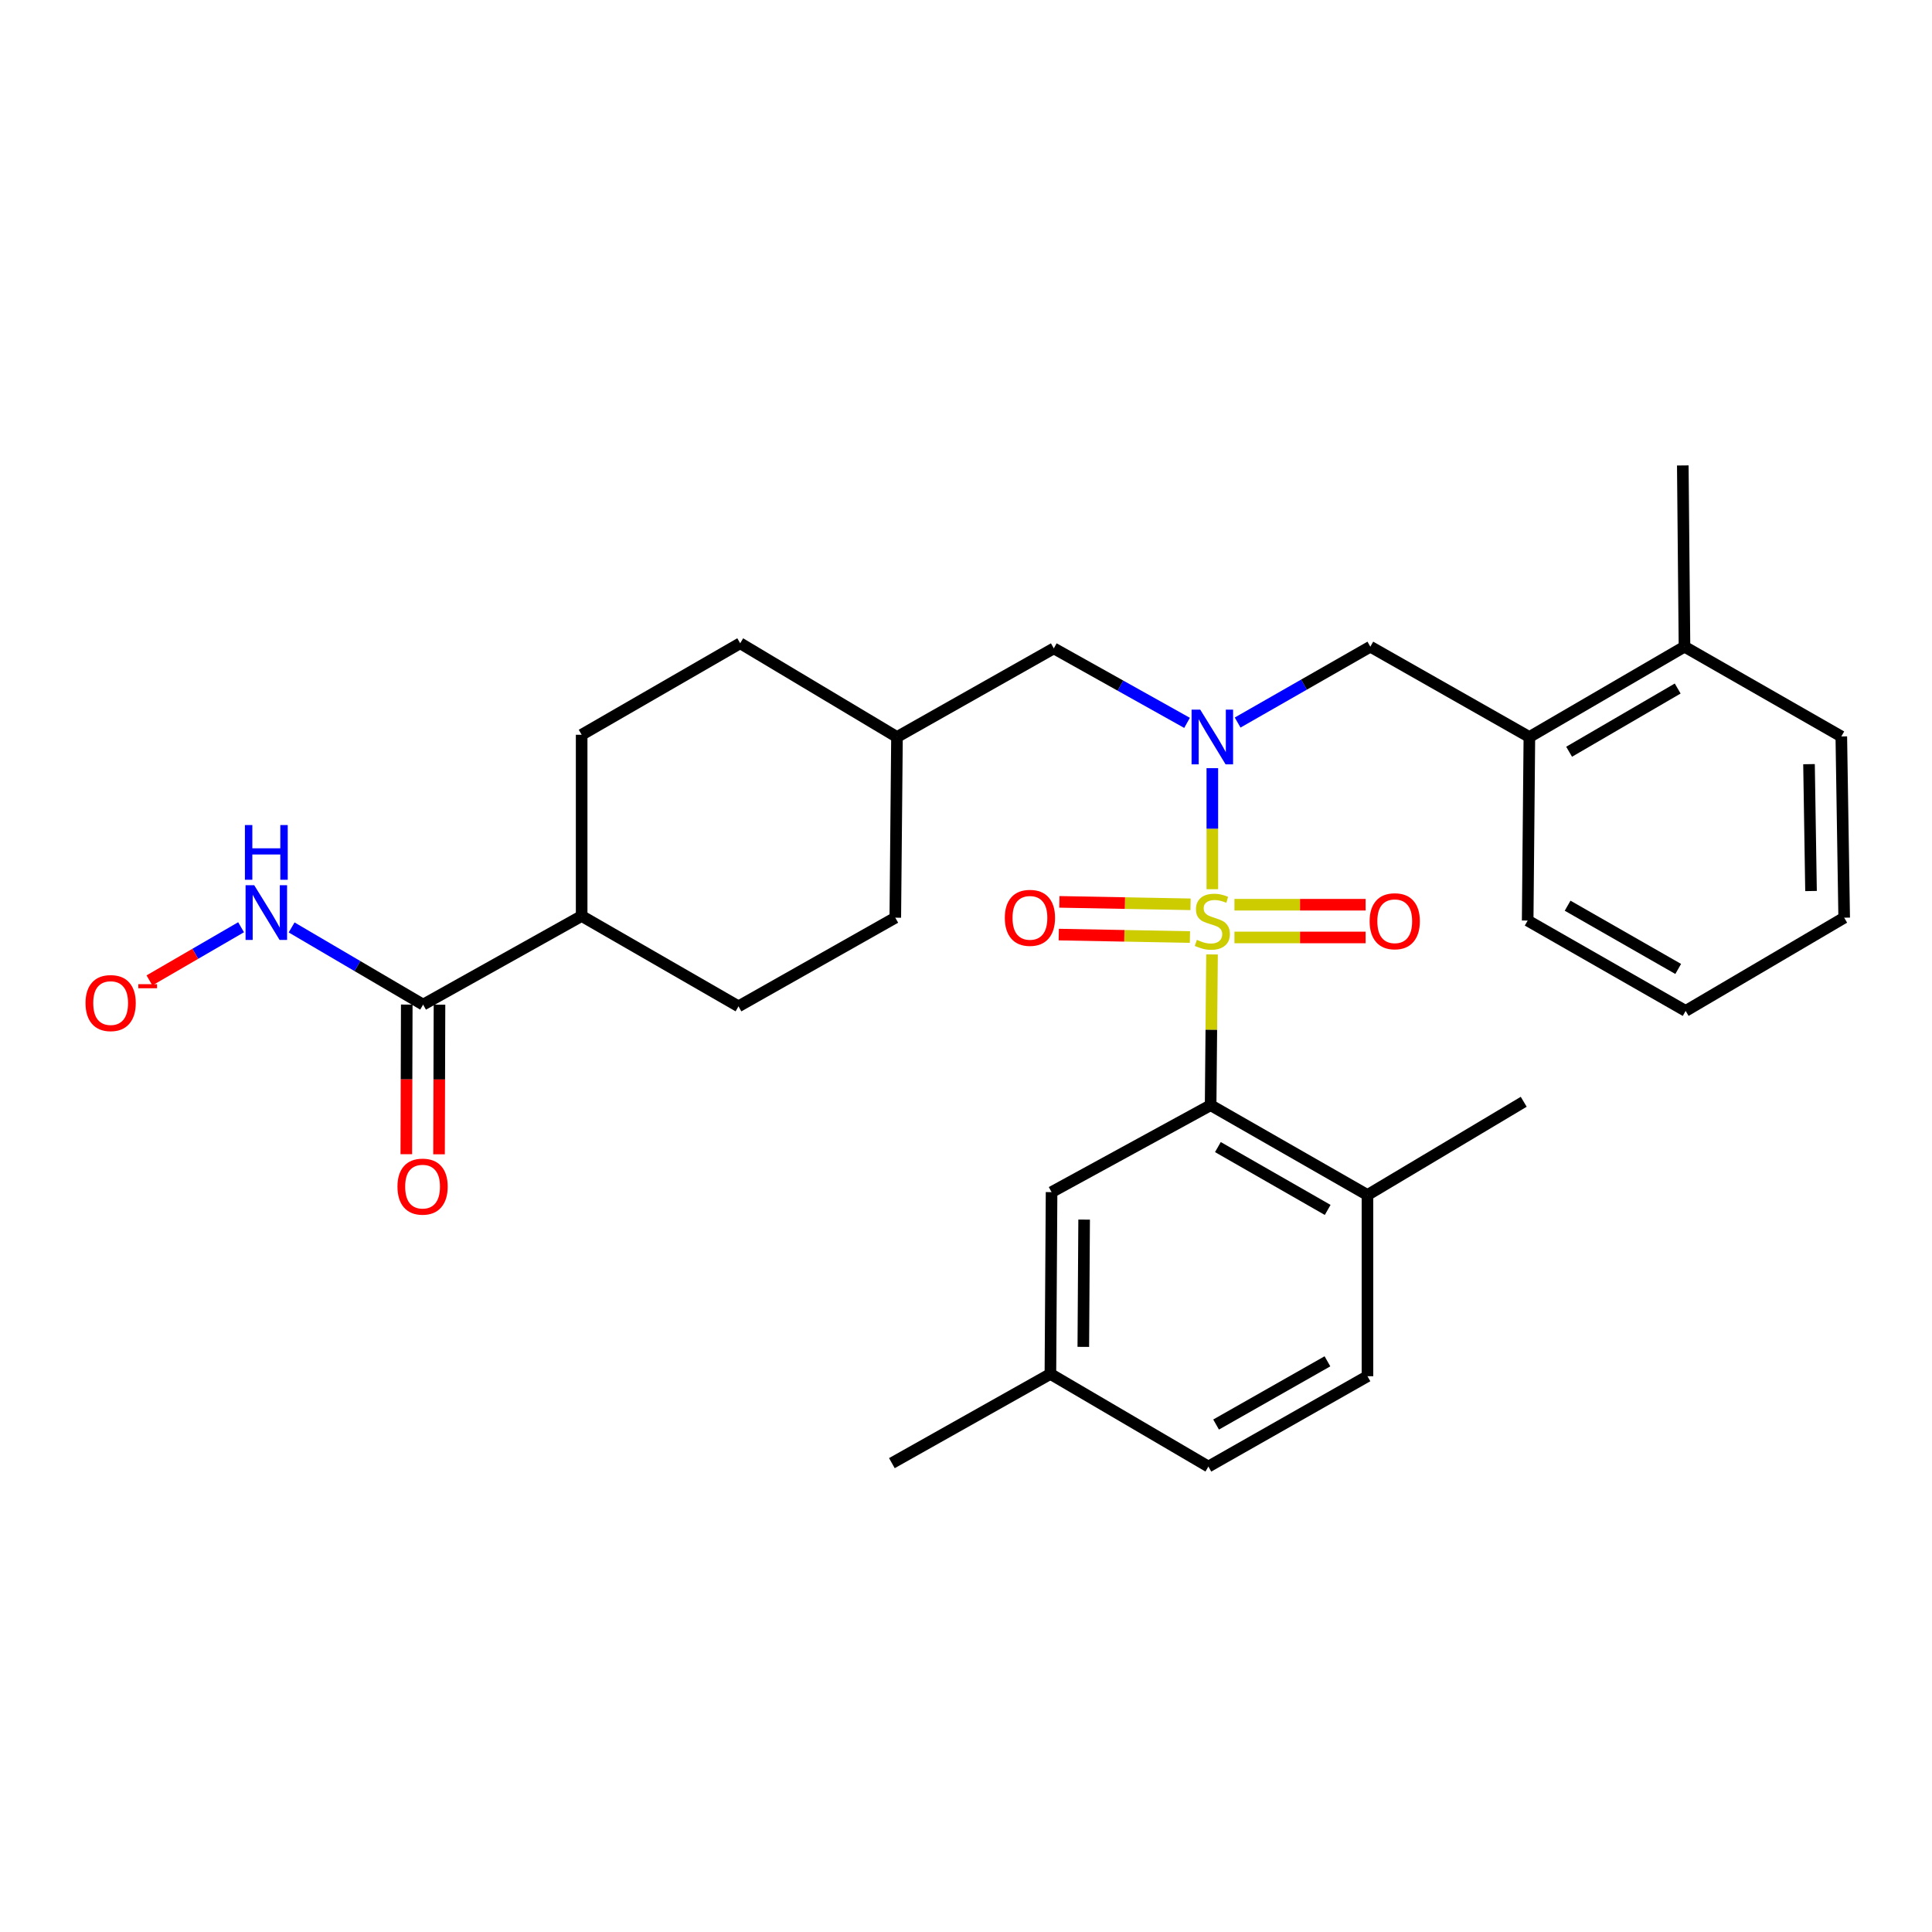 <?xml version='1.0' encoding='iso-8859-1'?>
<svg version='1.1' baseProfile='full'
              xmlns='http://www.w3.org/2000/svg'
                      xmlns:rdkit='http://www.rdkit.org/xml'
                      xmlns:xlink='http://www.w3.org/1999/xlink'
                  xml:space='preserve'
width='1000px' height='1000px' viewBox='0 0 1000 1000'>
<!-- END OF HEADER -->
<rect style='opacity:1.0;fill:#FFFFFF;stroke:none' width='1000' height='1000' x='0' y='0'> </rect>
<path class='bond-0' d='M 627.503,460.25 L 627.503,428.926' style='fill:none;fill-rule:evenodd;stroke:#CCCC00;stroke-width:6px;stroke-linecap:butt;stroke-linejoin:miter;stroke-opacity:1' />
<path class='bond-0' d='M 627.503,428.926 L 627.503,397.603' style='fill:none;fill-rule:evenodd;stroke:#0000FF;stroke-width:6px;stroke-linecap:butt;stroke-linejoin:miter;stroke-opacity:1' />
<path class='bond-1' d='M 627.343,494.015 L 626.981,533.032' style='fill:none;fill-rule:evenodd;stroke:#CCCC00;stroke-width:6px;stroke-linecap:butt;stroke-linejoin:miter;stroke-opacity:1' />
<path class='bond-1' d='M 626.981,533.032 L 626.618,572.05' style='fill:none;fill-rule:evenodd;stroke:#000000;stroke-width:6px;stroke-linecap:butt;stroke-linejoin:miter;stroke-opacity:1' />
<path class='bond-4' d='M 616.22,468.069 L 582.272,467.437' style='fill:none;fill-rule:evenodd;stroke:#CCCC00;stroke-width:6px;stroke-linecap:butt;stroke-linejoin:miter;stroke-opacity:1' />
<path class='bond-4' d='M 582.272,467.437 L 548.323,466.804' style='fill:none;fill-rule:evenodd;stroke:#FF0000;stroke-width:6px;stroke-linecap:butt;stroke-linejoin:miter;stroke-opacity:1' />
<path class='bond-4' d='M 615.904,485.008 L 581.956,484.375' style='fill:none;fill-rule:evenodd;stroke:#CCCC00;stroke-width:6px;stroke-linecap:butt;stroke-linejoin:miter;stroke-opacity:1' />
<path class='bond-4' d='M 581.956,484.375 L 548.007,483.742' style='fill:none;fill-rule:evenodd;stroke:#FF0000;stroke-width:6px;stroke-linecap:butt;stroke-linejoin:miter;stroke-opacity:1' />
<path class='bond-5' d='M 638.943,485.223 L 672.892,485.223' style='fill:none;fill-rule:evenodd;stroke:#CCCC00;stroke-width:6px;stroke-linecap:butt;stroke-linejoin:miter;stroke-opacity:1' />
<path class='bond-5' d='M 672.892,485.223 L 706.842,485.223' style='fill:none;fill-rule:evenodd;stroke:#FF0000;stroke-width:6px;stroke-linecap:butt;stroke-linejoin:miter;stroke-opacity:1' />
<path class='bond-5' d='M 638.943,468.281 L 672.892,468.281' style='fill:none;fill-rule:evenodd;stroke:#CCCC00;stroke-width:6px;stroke-linecap:butt;stroke-linejoin:miter;stroke-opacity:1' />
<path class='bond-5' d='M 672.892,468.281 L 706.842,468.281' style='fill:none;fill-rule:evenodd;stroke:#FF0000;stroke-width:6px;stroke-linecap:butt;stroke-linejoin:miter;stroke-opacity:1' />
<path class='bond-2' d='M 640.598,373.988 L 674.941,354.356' style='fill:none;fill-rule:evenodd;stroke:#0000FF;stroke-width:6px;stroke-linecap:butt;stroke-linejoin:miter;stroke-opacity:1' />
<path class='bond-2' d='M 674.941,354.356 L 709.285,334.723' style='fill:none;fill-rule:evenodd;stroke:#000000;stroke-width:6px;stroke-linecap:butt;stroke-linejoin:miter;stroke-opacity:1' />
<path class='bond-7' d='M 614.413,374.155 L 579.931,354.877' style='fill:none;fill-rule:evenodd;stroke:#0000FF;stroke-width:6px;stroke-linecap:butt;stroke-linejoin:miter;stroke-opacity:1' />
<path class='bond-7' d='M 579.931,354.877 L 545.448,335.599' style='fill:none;fill-rule:evenodd;stroke:#000000;stroke-width:6px;stroke-linecap:butt;stroke-linejoin:miter;stroke-opacity:1' />
<path class='bond-8' d='M 626.618,572.05 L 707.798,618.527' style='fill:none;fill-rule:evenodd;stroke:#000000;stroke-width:6px;stroke-linecap:butt;stroke-linejoin:miter;stroke-opacity:1' />
<path class='bond-8' d='M 630.378,593.724 L 687.203,626.258' style='fill:none;fill-rule:evenodd;stroke:#000000;stroke-width:6px;stroke-linecap:butt;stroke-linejoin:miter;stroke-opacity:1' />
<path class='bond-9' d='M 626.618,572.05 L 544.291,617.04' style='fill:none;fill-rule:evenodd;stroke:#000000;stroke-width:6px;stroke-linecap:butt;stroke-linejoin:miter;stroke-opacity:1' />
<path class='bond-6' d='M 709.285,334.723 L 791.603,381.473' style='fill:none;fill-rule:evenodd;stroke:#000000;stroke-width:6px;stroke-linecap:butt;stroke-linejoin:miter;stroke-opacity:1' />
<path class='bond-3' d='M 219.008,519.991 L 301.063,474.117' style='fill:none;fill-rule:evenodd;stroke:#000000;stroke-width:6px;stroke-linecap:butt;stroke-linejoin:miter;stroke-opacity:1' />
<path class='bond-11' d='M 219.008,519.991 L 184.974,500.016' style='fill:none;fill-rule:evenodd;stroke:#000000;stroke-width:6px;stroke-linecap:butt;stroke-linejoin:miter;stroke-opacity:1' />
<path class='bond-11' d='M 184.974,500.016 L 150.94,480.041' style='fill:none;fill-rule:evenodd;stroke:#0000FF;stroke-width:6px;stroke-linecap:butt;stroke-linejoin:miter;stroke-opacity:1' />
<path class='bond-12' d='M 210.537,519.966 L 210.421,558.69' style='fill:none;fill-rule:evenodd;stroke:#000000;stroke-width:6px;stroke-linecap:butt;stroke-linejoin:miter;stroke-opacity:1' />
<path class='bond-12' d='M 210.421,558.69 L 210.305,597.414' style='fill:none;fill-rule:evenodd;stroke:#FF0000;stroke-width:6px;stroke-linecap:butt;stroke-linejoin:miter;stroke-opacity:1' />
<path class='bond-12' d='M 227.479,520.017 L 227.363,558.741' style='fill:none;fill-rule:evenodd;stroke:#000000;stroke-width:6px;stroke-linecap:butt;stroke-linejoin:miter;stroke-opacity:1' />
<path class='bond-12' d='M 227.363,558.741 L 227.247,597.465' style='fill:none;fill-rule:evenodd;stroke:#FF0000;stroke-width:6px;stroke-linecap:butt;stroke-linejoin:miter;stroke-opacity:1' />
<path class='bond-14' d='M 791.603,381.473 L 871.888,334.723' style='fill:none;fill-rule:evenodd;stroke:#000000;stroke-width:6px;stroke-linecap:butt;stroke-linejoin:miter;stroke-opacity:1' />
<path class='bond-14' d='M 812.171,389.101 L 868.371,356.376' style='fill:none;fill-rule:evenodd;stroke:#000000;stroke-width:6px;stroke-linecap:butt;stroke-linejoin:miter;stroke-opacity:1' />
<path class='bond-23' d='M 791.603,381.473 L 790.718,476.479' style='fill:none;fill-rule:evenodd;stroke:#000000;stroke-width:6px;stroke-linecap:butt;stroke-linejoin:miter;stroke-opacity:1' />
<path class='bond-19' d='M 545.448,335.599 L 464.278,381.473' style='fill:none;fill-rule:evenodd;stroke:#000000;stroke-width:6px;stroke-linecap:butt;stroke-linejoin:miter;stroke-opacity:1' />
<path class='bond-15' d='M 707.798,618.527 L 707.798,712.328' style='fill:none;fill-rule:evenodd;stroke:#000000;stroke-width:6px;stroke-linecap:butt;stroke-linejoin:miter;stroke-opacity:1' />
<path class='bond-24' d='M 707.798,618.527 L 788.676,570.28' style='fill:none;fill-rule:evenodd;stroke:#000000;stroke-width:6px;stroke-linecap:butt;stroke-linejoin:miter;stroke-opacity:1' />
<path class='bond-18' d='M 544.291,617.04 L 543.688,711.151' style='fill:none;fill-rule:evenodd;stroke:#000000;stroke-width:6px;stroke-linecap:butt;stroke-linejoin:miter;stroke-opacity:1' />
<path class='bond-18' d='M 561.142,631.265 L 560.72,697.143' style='fill:none;fill-rule:evenodd;stroke:#000000;stroke-width:6px;stroke-linecap:butt;stroke-linejoin:miter;stroke-opacity:1' />
<path class='bond-10' d='M 301.063,474.117 L 301.063,380.316' style='fill:none;fill-rule:evenodd;stroke:#000000;stroke-width:6px;stroke-linecap:butt;stroke-linejoin:miter;stroke-opacity:1' />
<path class='bond-31' d='M 301.063,474.117 L 382.242,520.876' style='fill:none;fill-rule:evenodd;stroke:#000000;stroke-width:6px;stroke-linecap:butt;stroke-linejoin:miter;stroke-opacity:1' />
<path class='bond-13' d='M 124.779,479.939 L 101.064,493.698' style='fill:none;fill-rule:evenodd;stroke:#0000FF;stroke-width:6px;stroke-linecap:butt;stroke-linejoin:miter;stroke-opacity:1' />
<path class='bond-13' d='M 101.064,493.698 L 77.348,507.458' style='fill:none;fill-rule:evenodd;stroke:#FF0000;stroke-width:6px;stroke-linecap:butt;stroke-linejoin:miter;stroke-opacity:1' />
<path class='bond-25' d='M 871.888,334.723 L 871.013,240.913' style='fill:none;fill-rule:evenodd;stroke:#000000;stroke-width:6px;stroke-linecap:butt;stroke-linejoin:miter;stroke-opacity:1' />
<path class='bond-26' d='M 871.888,334.723 L 953.058,381.191' style='fill:none;fill-rule:evenodd;stroke:#000000;stroke-width:6px;stroke-linecap:butt;stroke-linejoin:miter;stroke-opacity:1' />
<path class='bond-30' d='M 707.798,712.328 L 625.461,759.087' style='fill:none;fill-rule:evenodd;stroke:#000000;stroke-width:6px;stroke-linecap:butt;stroke-linejoin:miter;stroke-opacity:1' />
<path class='bond-30' d='M 687.081,704.61 L 629.445,737.341' style='fill:none;fill-rule:evenodd;stroke:#000000;stroke-width:6px;stroke-linecap:butt;stroke-linejoin:miter;stroke-opacity:1' />
<path class='bond-16' d='M 301.063,380.316 L 383.118,332.954' style='fill:none;fill-rule:evenodd;stroke:#000000;stroke-width:6px;stroke-linecap:butt;stroke-linejoin:miter;stroke-opacity:1' />
<path class='bond-17' d='M 382.242,520.876 L 463.403,474.992' style='fill:none;fill-rule:evenodd;stroke:#000000;stroke-width:6px;stroke-linecap:butt;stroke-linejoin:miter;stroke-opacity:1' />
<path class='bond-20' d='M 543.688,711.151 L 625.461,759.087' style='fill:none;fill-rule:evenodd;stroke:#000000;stroke-width:6px;stroke-linecap:butt;stroke-linejoin:miter;stroke-opacity:1' />
<path class='bond-27' d='M 543.688,711.151 L 461.634,757.318' style='fill:none;fill-rule:evenodd;stroke:#000000;stroke-width:6px;stroke-linecap:butt;stroke-linejoin:miter;stroke-opacity:1' />
<path class='bond-21' d='M 464.278,381.473 L 463.403,474.992' style='fill:none;fill-rule:evenodd;stroke:#000000;stroke-width:6px;stroke-linecap:butt;stroke-linejoin:miter;stroke-opacity:1' />
<path class='bond-22' d='M 464.278,381.473 L 383.118,332.954' style='fill:none;fill-rule:evenodd;stroke:#000000;stroke-width:6px;stroke-linecap:butt;stroke-linejoin:miter;stroke-opacity:1' />
<path class='bond-28' d='M 790.718,476.479 L 872.491,523.248' style='fill:none;fill-rule:evenodd;stroke:#000000;stroke-width:6px;stroke-linecap:butt;stroke-linejoin:miter;stroke-opacity:1' />
<path class='bond-28' d='M 811.395,468.788 L 868.636,501.526' style='fill:none;fill-rule:evenodd;stroke:#000000;stroke-width:6px;stroke-linecap:butt;stroke-linejoin:miter;stroke-opacity:1' />
<path class='bond-32' d='M 953.058,381.191 L 954.545,474.992' style='fill:none;fill-rule:evenodd;stroke:#000000;stroke-width:6px;stroke-linecap:butt;stroke-linejoin:miter;stroke-opacity:1' />
<path class='bond-32' d='M 936.342,395.53 L 937.383,461.19' style='fill:none;fill-rule:evenodd;stroke:#000000;stroke-width:6px;stroke-linecap:butt;stroke-linejoin:miter;stroke-opacity:1' />
<path class='bond-29' d='M 872.491,523.248 L 954.545,474.992' style='fill:none;fill-rule:evenodd;stroke:#000000;stroke-width:6px;stroke-linecap:butt;stroke-linejoin:miter;stroke-opacity:1' />
<path  class='atom-0' d='M 619.503 486.472
Q 619.823 486.592, 621.143 487.152
Q 622.463 487.712, 623.903 488.072
Q 625.383 488.392, 626.823 488.392
Q 629.503 488.392, 631.063 487.112
Q 632.623 485.792, 632.623 483.512
Q 632.623 481.952, 631.823 480.992
Q 631.063 480.032, 629.863 479.512
Q 628.663 478.992, 626.663 478.392
Q 624.143 477.632, 622.623 476.912
Q 621.143 476.192, 620.063 474.672
Q 619.023 473.152, 619.023 470.592
Q 619.023 467.032, 621.423 464.832
Q 623.863 462.632, 628.663 462.632
Q 631.943 462.632, 635.663 464.192
L 634.743 467.272
Q 631.343 465.872, 628.783 465.872
Q 626.023 465.872, 624.503 467.032
Q 622.983 468.152, 623.023 470.112
Q 623.023 471.632, 623.783 472.552
Q 624.583 473.472, 625.703 473.992
Q 626.863 474.512, 628.783 475.112
Q 631.343 475.912, 632.863 476.712
Q 634.383 477.512, 635.463 479.152
Q 636.583 480.752, 636.583 483.512
Q 636.583 487.432, 633.943 489.552
Q 631.343 491.632, 626.983 491.632
Q 624.463 491.632, 622.543 491.072
Q 620.663 490.552, 618.423 489.632
L 619.503 486.472
' fill='#CCCC00'/>
<path  class='atom-1' d='M 621.243 367.313
L 630.523 382.313
Q 631.443 383.793, 632.923 386.473
Q 634.403 389.153, 634.483 389.313
L 634.483 367.313
L 638.243 367.313
L 638.243 395.633
L 634.363 395.633
L 624.403 379.233
Q 623.243 377.313, 622.003 375.113
Q 620.803 372.913, 620.443 372.233
L 620.443 395.633
L 616.763 395.633
L 616.763 367.313
L 621.243 367.313
' fill='#0000FF'/>
<path  class='atom-5' d='M 520.09 475.072
Q 520.09 468.272, 523.45 464.472
Q 526.81 460.672, 533.09 460.672
Q 539.37 460.672, 542.73 464.472
Q 546.09 468.272, 546.09 475.072
Q 546.09 481.952, 542.69 485.872
Q 539.29 489.752, 533.09 489.752
Q 526.85 489.752, 523.45 485.872
Q 520.09 481.992, 520.09 475.072
M 533.09 486.552
Q 537.41 486.552, 539.73 483.672
Q 542.09 480.752, 542.09 475.072
Q 542.09 469.512, 539.73 466.712
Q 537.41 463.872, 533.09 463.872
Q 528.77 463.872, 526.41 466.672
Q 524.09 469.472, 524.09 475.072
Q 524.09 480.792, 526.41 483.672
Q 528.77 486.552, 533.09 486.552
' fill='#FF0000'/>
<path  class='atom-6' d='M 708.916 476.832
Q 708.916 470.032, 712.276 466.232
Q 715.636 462.432, 721.916 462.432
Q 728.196 462.432, 731.556 466.232
Q 734.916 470.032, 734.916 476.832
Q 734.916 483.712, 731.516 487.632
Q 728.116 491.512, 721.916 491.512
Q 715.676 491.512, 712.276 487.632
Q 708.916 483.752, 708.916 476.832
M 721.916 488.312
Q 726.236 488.312, 728.556 485.432
Q 730.916 482.512, 730.916 476.832
Q 730.916 471.272, 728.556 468.472
Q 726.236 465.632, 721.916 465.632
Q 717.596 465.632, 715.236 468.432
Q 712.916 471.232, 712.916 476.832
Q 712.916 482.552, 715.236 485.432
Q 717.596 488.312, 721.916 488.312
' fill='#FF0000'/>
<path  class='atom-12' d='M 131.588 458.197
L 140.868 473.197
Q 141.788 474.677, 143.268 477.357
Q 144.748 480.037, 144.828 480.197
L 144.828 458.197
L 148.588 458.197
L 148.588 486.517
L 144.708 486.517
L 134.748 470.117
Q 133.588 468.197, 132.348 465.997
Q 131.148 463.797, 130.788 463.117
L 130.788 486.517
L 127.108 486.517
L 127.108 458.197
L 131.588 458.197
' fill='#0000FF'/>
<path  class='atom-12' d='M 126.768 427.045
L 130.608 427.045
L 130.608 439.085
L 145.088 439.085
L 145.088 427.045
L 148.928 427.045
L 148.928 455.365
L 145.088 455.365
L 145.088 442.285
L 130.608 442.285
L 130.608 455.365
L 126.768 455.365
L 126.768 427.045
' fill='#0000FF'/>
<path  class='atom-13' d='M 205.726 614.192
Q 205.726 607.392, 209.086 603.592
Q 212.446 599.792, 218.726 599.792
Q 225.006 599.792, 228.366 603.592
Q 231.726 607.392, 231.726 614.192
Q 231.726 621.072, 228.326 624.992
Q 224.926 628.872, 218.726 628.872
Q 212.486 628.872, 209.086 624.992
Q 205.726 621.112, 205.726 614.192
M 218.726 625.672
Q 223.046 625.672, 225.366 622.792
Q 227.726 619.872, 227.726 614.192
Q 227.726 608.632, 225.366 605.832
Q 223.046 602.992, 218.726 602.992
Q 214.406 602.992, 212.046 605.792
Q 209.726 608.592, 209.726 614.192
Q 209.726 619.912, 212.046 622.792
Q 214.406 625.672, 218.726 625.672
' fill='#FF0000'/>
<path  class='atom-14' d='M 44.271 519.187
Q 44.271 512.387, 47.631 508.587
Q 50.991 504.787, 57.271 504.787
Q 63.551 504.787, 66.911 508.587
Q 70.271 512.387, 70.271 519.187
Q 70.271 526.067, 66.871 529.987
Q 63.471 533.867, 57.271 533.867
Q 51.031 533.867, 47.631 529.987
Q 44.271 526.107, 44.271 519.187
M 57.271 530.667
Q 61.591 530.667, 63.911 527.787
Q 66.271 524.867, 66.271 519.187
Q 66.271 513.627, 63.911 510.827
Q 61.591 507.987, 57.271 507.987
Q 52.951 507.987, 50.591 510.787
Q 48.271 513.587, 48.271 519.187
Q 48.271 524.907, 50.591 527.787
Q 52.951 530.667, 57.271 530.667
' fill='#FF0000'/>
<path  class='atom-14' d='M 71.591 509.409
L 81.28 509.409
L 81.28 511.521
L 71.591 511.521
L 71.591 509.409
' fill='#FF0000'/>
</svg>
